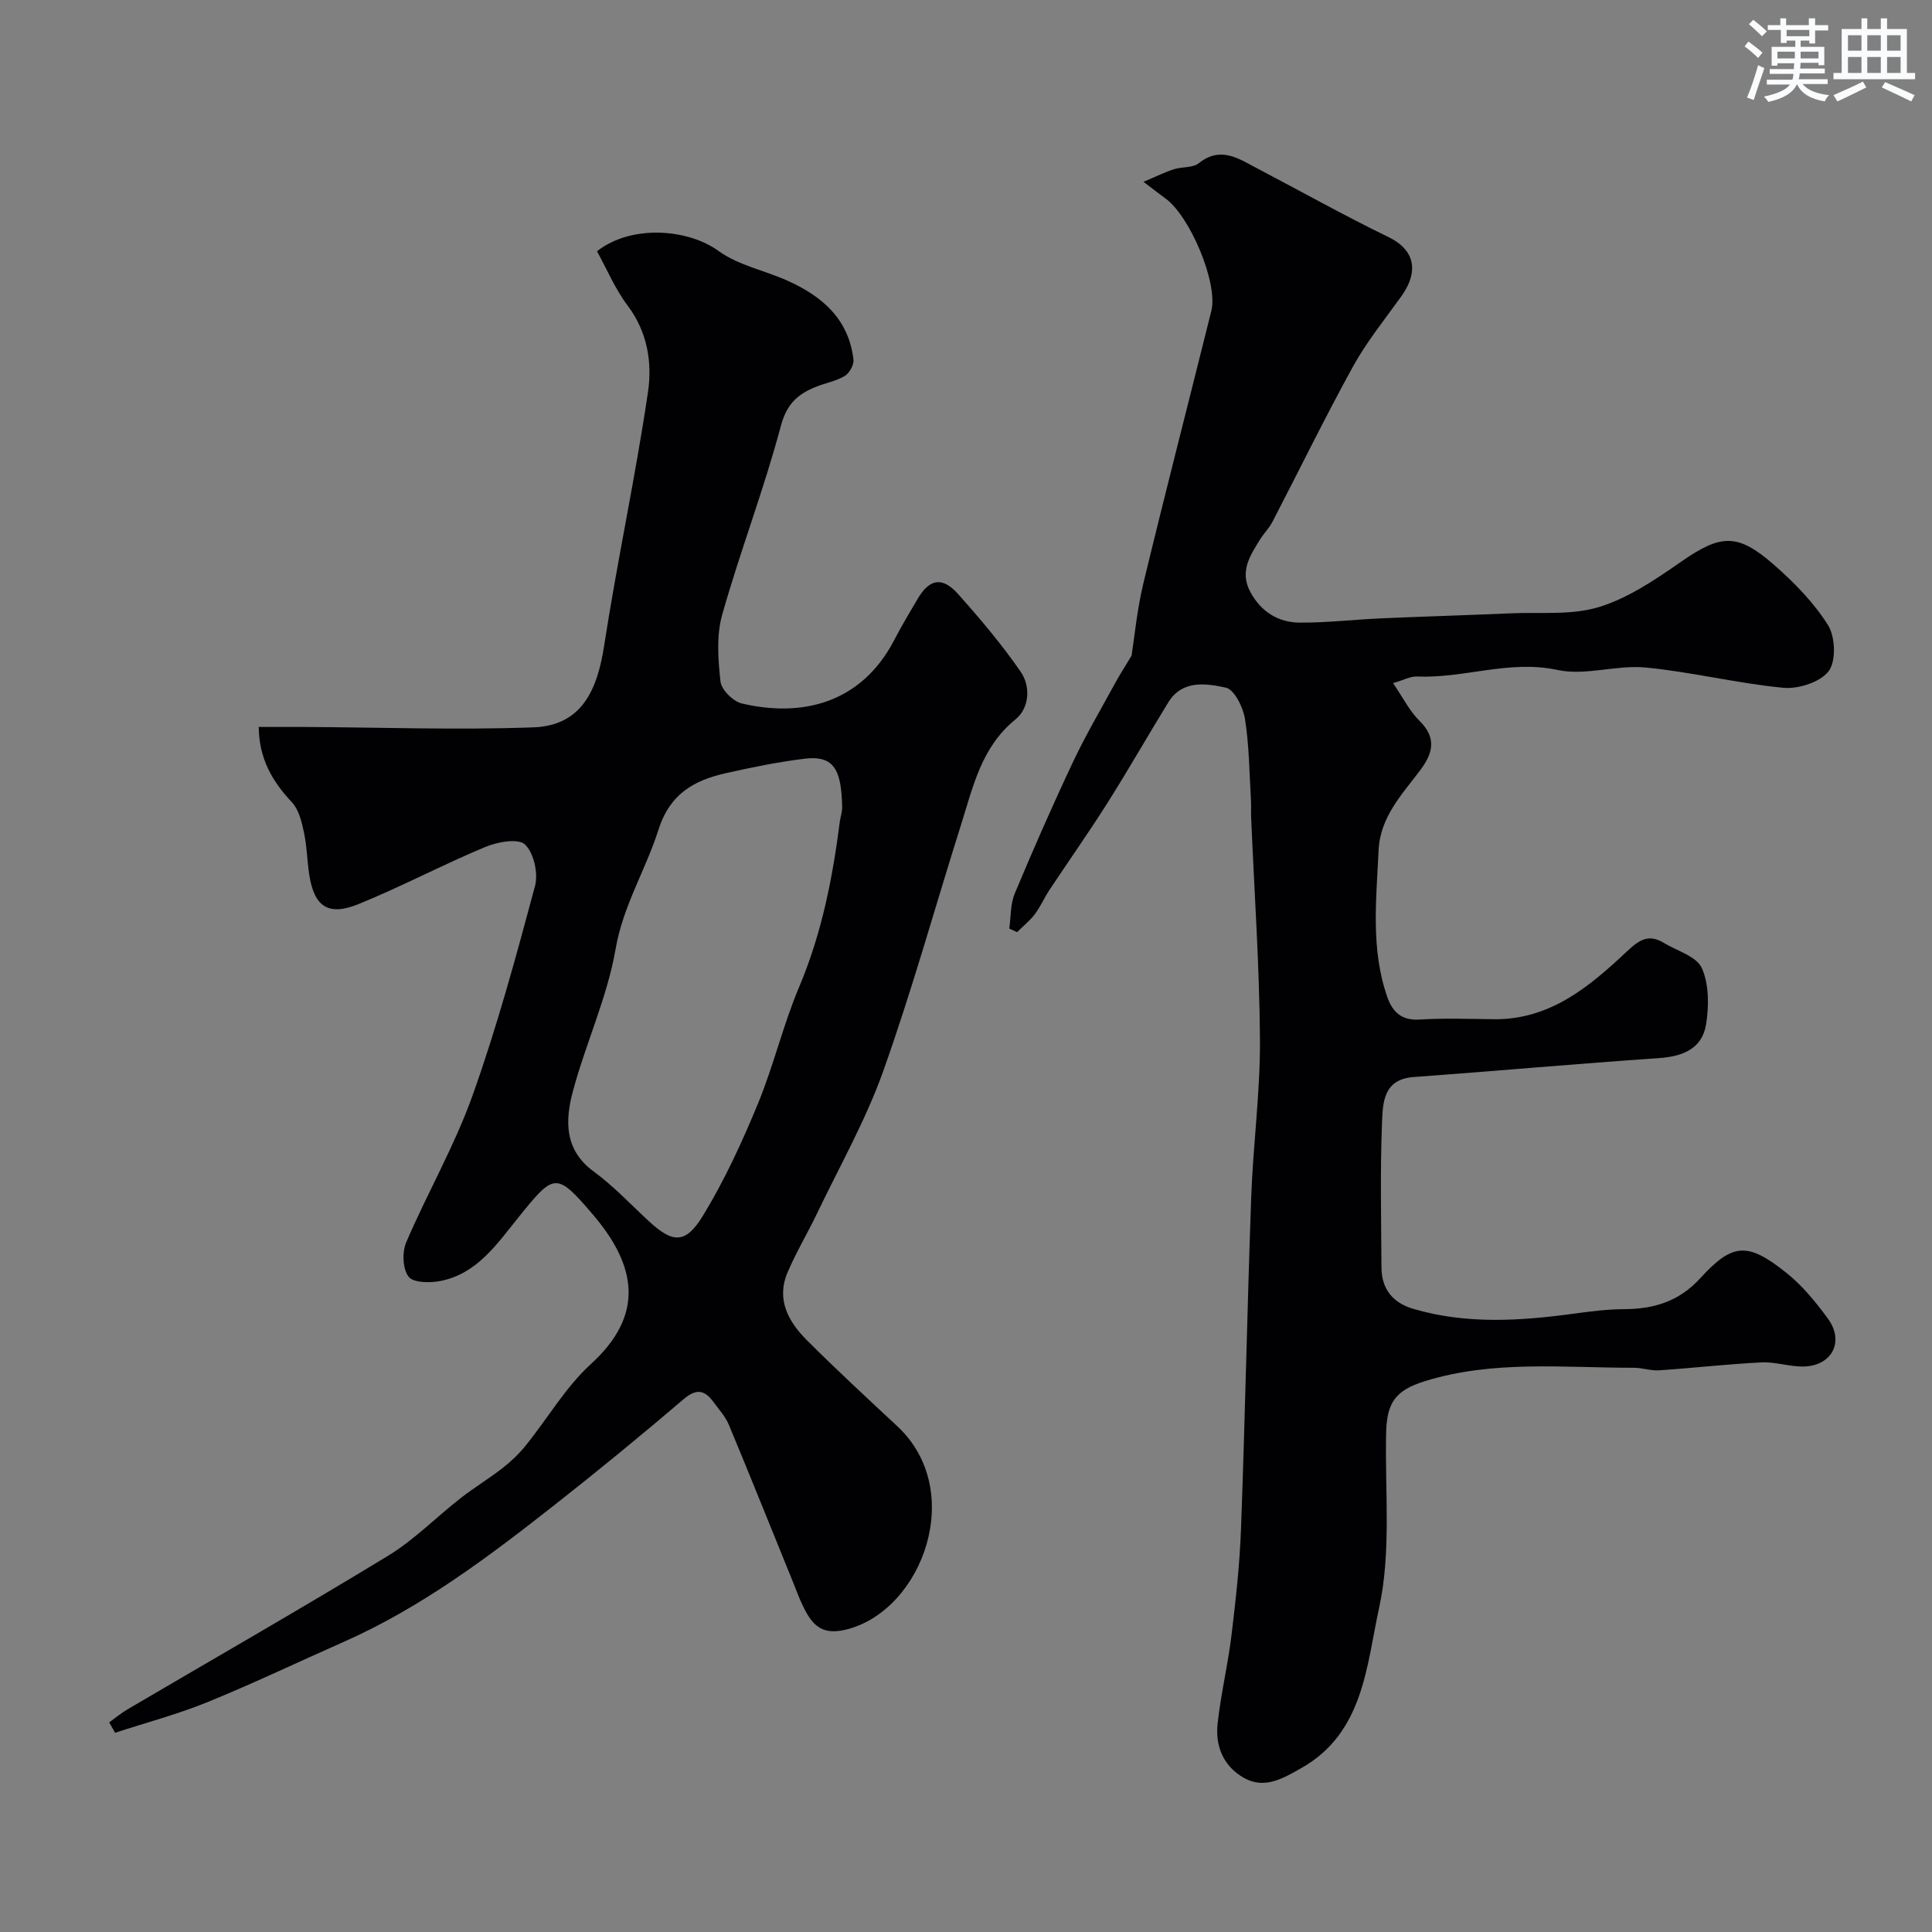 <svg enable-background="new 0 0 400 400" viewBox="0 0 400 400" xmlns="http://www.w3.org/2000/svg"><rect x="0" y="0" width="400" height="400" fill="#808080" stroke="none"/><path d="m22.61 356.6c1.25-.9 2.44-1.9 3.76-2.68 18-10.58 36.14-20.95 53.97-31.81 5.41-3.29 9.96-7.98 14.99-11.91 2.82-2.2 5.91-4.06 8.73-6.26 1.74-1.36 3.39-2.92 4.77-4.64 4.54-5.62 8.26-12.1 13.52-16.9 11-10.04 9.64-20.12.41-30.93-7.68-8.99-8.03-8.58-15.52.7-4.41 5.46-8.5 11.55-16.03 13.04-2.17.43-5.65.39-6.62-.89-1.23-1.61-1.36-5.08-.49-7.11 4.37-10.2 9.99-19.92 13.71-30.33 5.08-14.21 9.04-28.85 12.96-43.44.7-2.62-.24-6.85-2.08-8.6-1.38-1.32-5.7-.54-8.21.51-8.84 3.69-17.35 8.21-26.22 11.82-6.33 2.58-9.23.53-10.24-6.12-.44-2.91-.48-5.89-1.1-8.76-.46-2.16-1.05-4.66-2.47-6.17-4.03-4.3-6.82-8.98-6.88-15.61 3.1 0 6.26-.01 9.42 0 15.82.08 31.67.66 47.47.08 10.03-.37 13.22-7.81 14.62-16.9 2.71-17.56 6.49-34.95 9.08-52.53.89-6.07-.09-12.42-4.2-17.87-2.6-3.44-4.3-7.55-6.36-11.27 6.97-5.51 18.72-4.74 25.18-.05 4.05 2.94 9.44 4 14.14 6.09 7.23 3.21 12.82 7.97 13.78 16.4.12 1.08-.83 2.79-1.79 3.37-1.77 1.07-3.95 1.45-5.91 2.23-3.76 1.49-6.1 3.5-7.33 8.11-3.5 13.17-8.43 25.95-12.14 39.07-1.23 4.34-.86 9.29-.36 13.87.19 1.7 2.61 4.11 4.4 4.53 12.34 2.92 24.71.09 31.59-13.16 1.5-2.89 3.18-5.7 4.84-8.51 2.45-4.15 5.1-4.64 8.39-.95 4.57 5.13 9.04 10.42 12.94 16.07 2.11 3.06 1.77 7.53-1.06 9.83-7.1 5.75-8.8 13.95-11.3 21.84-5.37 17-10.13 34.23-16.11 51.01-3.63 10.19-9.05 19.74-13.74 29.54-1.96 4.09-4.32 8-6.08 12.17-2.37 5.6.21 10.19 4.02 14 6.09 6.09 12.43 11.94 18.73 17.82 14.27 13.32 5.25 37.82-10.2 41.98-4.38 1.18-6.65.05-8.54-3.23-1.29-2.24-2.15-4.74-3.13-7.15-4.33-10.62-8.58-21.27-12.99-31.85-.74-1.77-2.11-3.28-3.27-4.85-1.82-2.45-3.5-2.75-6.13-.51-8.73 7.45-17.6 14.73-26.62 21.82-13.72 10.79-27.65 21.3-43.77 28.43-9.39 4.15-18.66 8.59-28.17 12.46-6.21 2.53-12.75 4.26-19.14 6.35-.4-.72-.81-1.43-1.22-2.15zm151.28-186.61c.16-.97.49-1.94.47-2.91-.16-7.55-1.57-10.75-7.75-10-5.48.67-10.92 1.78-16.31 2.99-6.6 1.49-11.61 4.26-13.99 11.76-2.62 8.28-7.32 15.68-8.86 24.67-1.74 10.07-6.24 19.64-8.88 29.6-1.57 5.94-1.74 11.99 4.35 16.45 4.1 3 7.64 6.79 11.39 10.26 4.94 4.58 7.6 4.82 11.21-1.08 4.46-7.3 8.08-15.19 11.36-23.12 3.28-7.92 5.24-16.39 8.58-24.28 4.66-11.04 6.94-22.57 8.43-34.34z" fill="#010103"/><path d="m288.42 141.44c2.1 3.06 3.42 5.79 5.46 7.79 3.65 3.57 2.76 6.79.14 10.26-3.79 5.04-8.29 9.69-8.6 16.57-.46 10.2-1.67 20.45 1.82 30.4 1.06 3.03 2.93 4.86 6.65 4.63 5.15-.33 10.33-.12 15.49-.07 11.62.09 19.76-6.81 27.51-14.09 2.51-2.36 4.47-3.6 7.54-1.74 2.76 1.67 6.81 2.8 7.91 5.23 1.52 3.38 1.49 7.87.88 11.68-.82 5.08-4.88 6.64-9.86 6.98-16.91 1.15-33.79 2.68-50.69 3.91-6.32.46-6.37 5.4-6.54 9.49-.39 9.98-.17 19.99-.11 29.99.03 4.45 2.39 7.29 6.61 8.52 11 3.23 22.13 2.5 33.29.98 3.41-.46 6.85-.91 10.27-.92 6.19-.02 11.39-1.56 15.82-6.4 6.74-7.37 9.82-7.51 17.82-1.14 3.31 2.63 6.1 6.06 8.62 9.5 3.45 4.71.88 9.74-4.95 9.91-2.92.08-5.88-.99-8.78-.85-7.08.35-14.13 1.16-21.2 1.64-1.73.12-3.51-.53-5.26-.53-14.49.02-29.1-1.63-43.3 2.79-6.11 1.9-7.84 4.48-7.98 10.76-.26 12.1 1.09 24.58-1.46 36.2-2.6 11.87-3.17 25.86-16.11 33.14-3.72 2.09-7.56 4.46-11.89 2.01-4.24-2.4-5.93-6.57-5.43-11.21.67-6.14 2.14-12.2 2.88-18.33.89-7.33 1.7-14.7 1.97-22.08.84-22.86 1.29-45.73 2.11-68.6.39-10.88 1.88-21.74 1.81-32.6-.1-15.37-1.18-30.73-1.83-46.1-.05-1.16.04-2.34-.03-3.5-.34-5.61-.36-11.28-1.24-16.81-.38-2.41-2.21-6.1-3.96-6.48-4.07-.87-9.01-1.68-11.92 3.05-4.27 6.95-8.31 14.05-12.67 20.94-3.83 6.06-7.97 11.91-11.93 17.89-1.08 1.63-1.86 3.47-3.03 5.02-1.04 1.38-2.44 2.49-3.68 3.72-.54-.25-1.07-.49-1.61-.74.35-2.42.21-5.04 1.12-7.22 3.82-9.15 7.81-18.23 12.04-27.2 2.63-5.58 5.78-10.92 8.73-16.35.92-1.7 1.98-3.32 3.43-5.73.59-3.73 1.12-9.49 2.46-15.05 4.54-18.82 9.39-37.57 14.06-56.36 1.41-5.69-4.4-19.6-9.55-23.29-1.16-.83-2.28-1.72-4.5-3.41 2.74-1.15 4.47-2.02 6.29-2.6 1.69-.54 3.91-.25 5.16-1.25 4.57-3.63 8.29-.91 12.16 1.11 9.07 4.75 18 9.76 27.2 14.23 4.68 2.27 6.72 6.43 2.53 12.27-3.42 4.77-7.15 9.38-9.97 14.49-5.82 10.57-11.11 21.43-16.67 32.14-.67 1.29-1.76 2.36-2.53 3.6-2.09 3.36-4.33 6.68-2.06 10.91 2.23 4.15 5.81 6.36 10.34 6.37 5.6.02 11.2-.64 16.8-.89 8.94-.39 17.89-.65 26.84-1.04 6.1-.27 12.53.44 18.21-1.3 6.03-1.84 11.62-5.64 16.9-9.31 8.26-5.74 11.7-6.13 19.35.58 4.2 3.68 8.26 7.83 11.19 12.51 1.5 2.41 1.68 7.43.11 9.5-1.74 2.28-6.26 3.73-9.37 3.44-9.56-.91-18.99-3.29-28.55-4.2-6.01-.57-12.45 1.75-18.21.51-10.01-2.16-19.37 1.79-29.08 1.35-1.39-.05-2.8.75-4.97 1.38z" fill="#010103"/><g fill="#fafbfc"><path d="m361.2 9.6.8-1c.9.7 1.9 1.4 2.9 2.3l-.9 1.1c-1-1-2-1.8-2.8-2.4zm.5 10.6c.9-2.1 1.6-4.3 2.3-6.7.4.2.8.4 1.3.6-.7 2.1-1.5 4.3-2.2 6.6zm.4-15.2.9-.9c1 .8 2 1.6 2.8 2.4l-1 1c-.9-.9-1.8-1.7-2.7-2.5zm12.5-1.2h1.2v1.4h2.7v1.1h-2.7v2.7h-1.2v-.6h-1.8v1.3h4.9v3.8h-1.2v-.5h-3.7c0 .4-.1.9-.1 1.2h5.1v1h-5.2c0 .5-.1.9-.2 1.2h6v1h-5.2c1.1 1.3 2.9 2 5.5 2.3-.4.4-.7.8-.9 1.3-2.9-.5-4.8-1.6-5.7-3.5h-.1c-.8 1.7-2.7 2.9-5.9 3.6-.2-.4-.6-.8-.9-1.1 2.8-.6 4.6-1.4 5.4-2.5h-4.8v-1h5.3c.1-.3.2-.7.2-1.2h-4.9v-1h5c0-.4 0-.8.1-1.2h-3.5v.5h-1.2v-3.9h4.9v-1.3h-1.8v.5h-1.2v-2.7h-2.7v-1h2.6v-1.4h1.2v1.4h4.7v-1.4zm-6.6 8.3h3.6c0-.4 0-.9 0-1.4h-3.6zm1.9-4.6h4.7v-1.3h-4.7zm6.6 3.2h-3.7v1.4h3.7z"/><path d="m385.3 3.8h1.3v2.2h2.8v-2.2h1.3v2.2h4.1v9.1h1.7v1.3h-16.9v-1.3h1.7v-9.1h4.1v-2.2zm.4 13.1.7 1.2c-1.8.9-3.8 1.9-6 2.9-.2-.4-.5-.8-.8-1.3 2.3-1 4.3-1.9 6.1-2.8zm-3.1-6.4h2.8v-3.2h-2.8zm0 4.6h2.8v-3.3h-2.8zm4-4.6h2.8v-3.2h-2.8zm0 4.6h2.8v-3.3h-2.8zm3.7 1.9c2.1.9 4.1 1.8 6.1 2.7l-.7 1.3c-2.2-1.1-4.2-2-6.1-2.9zm3.2-9.7h-2.8v3.2h2.8zm-2.8 7.8h2.8v-3.3h-2.8z"/></g></svg>